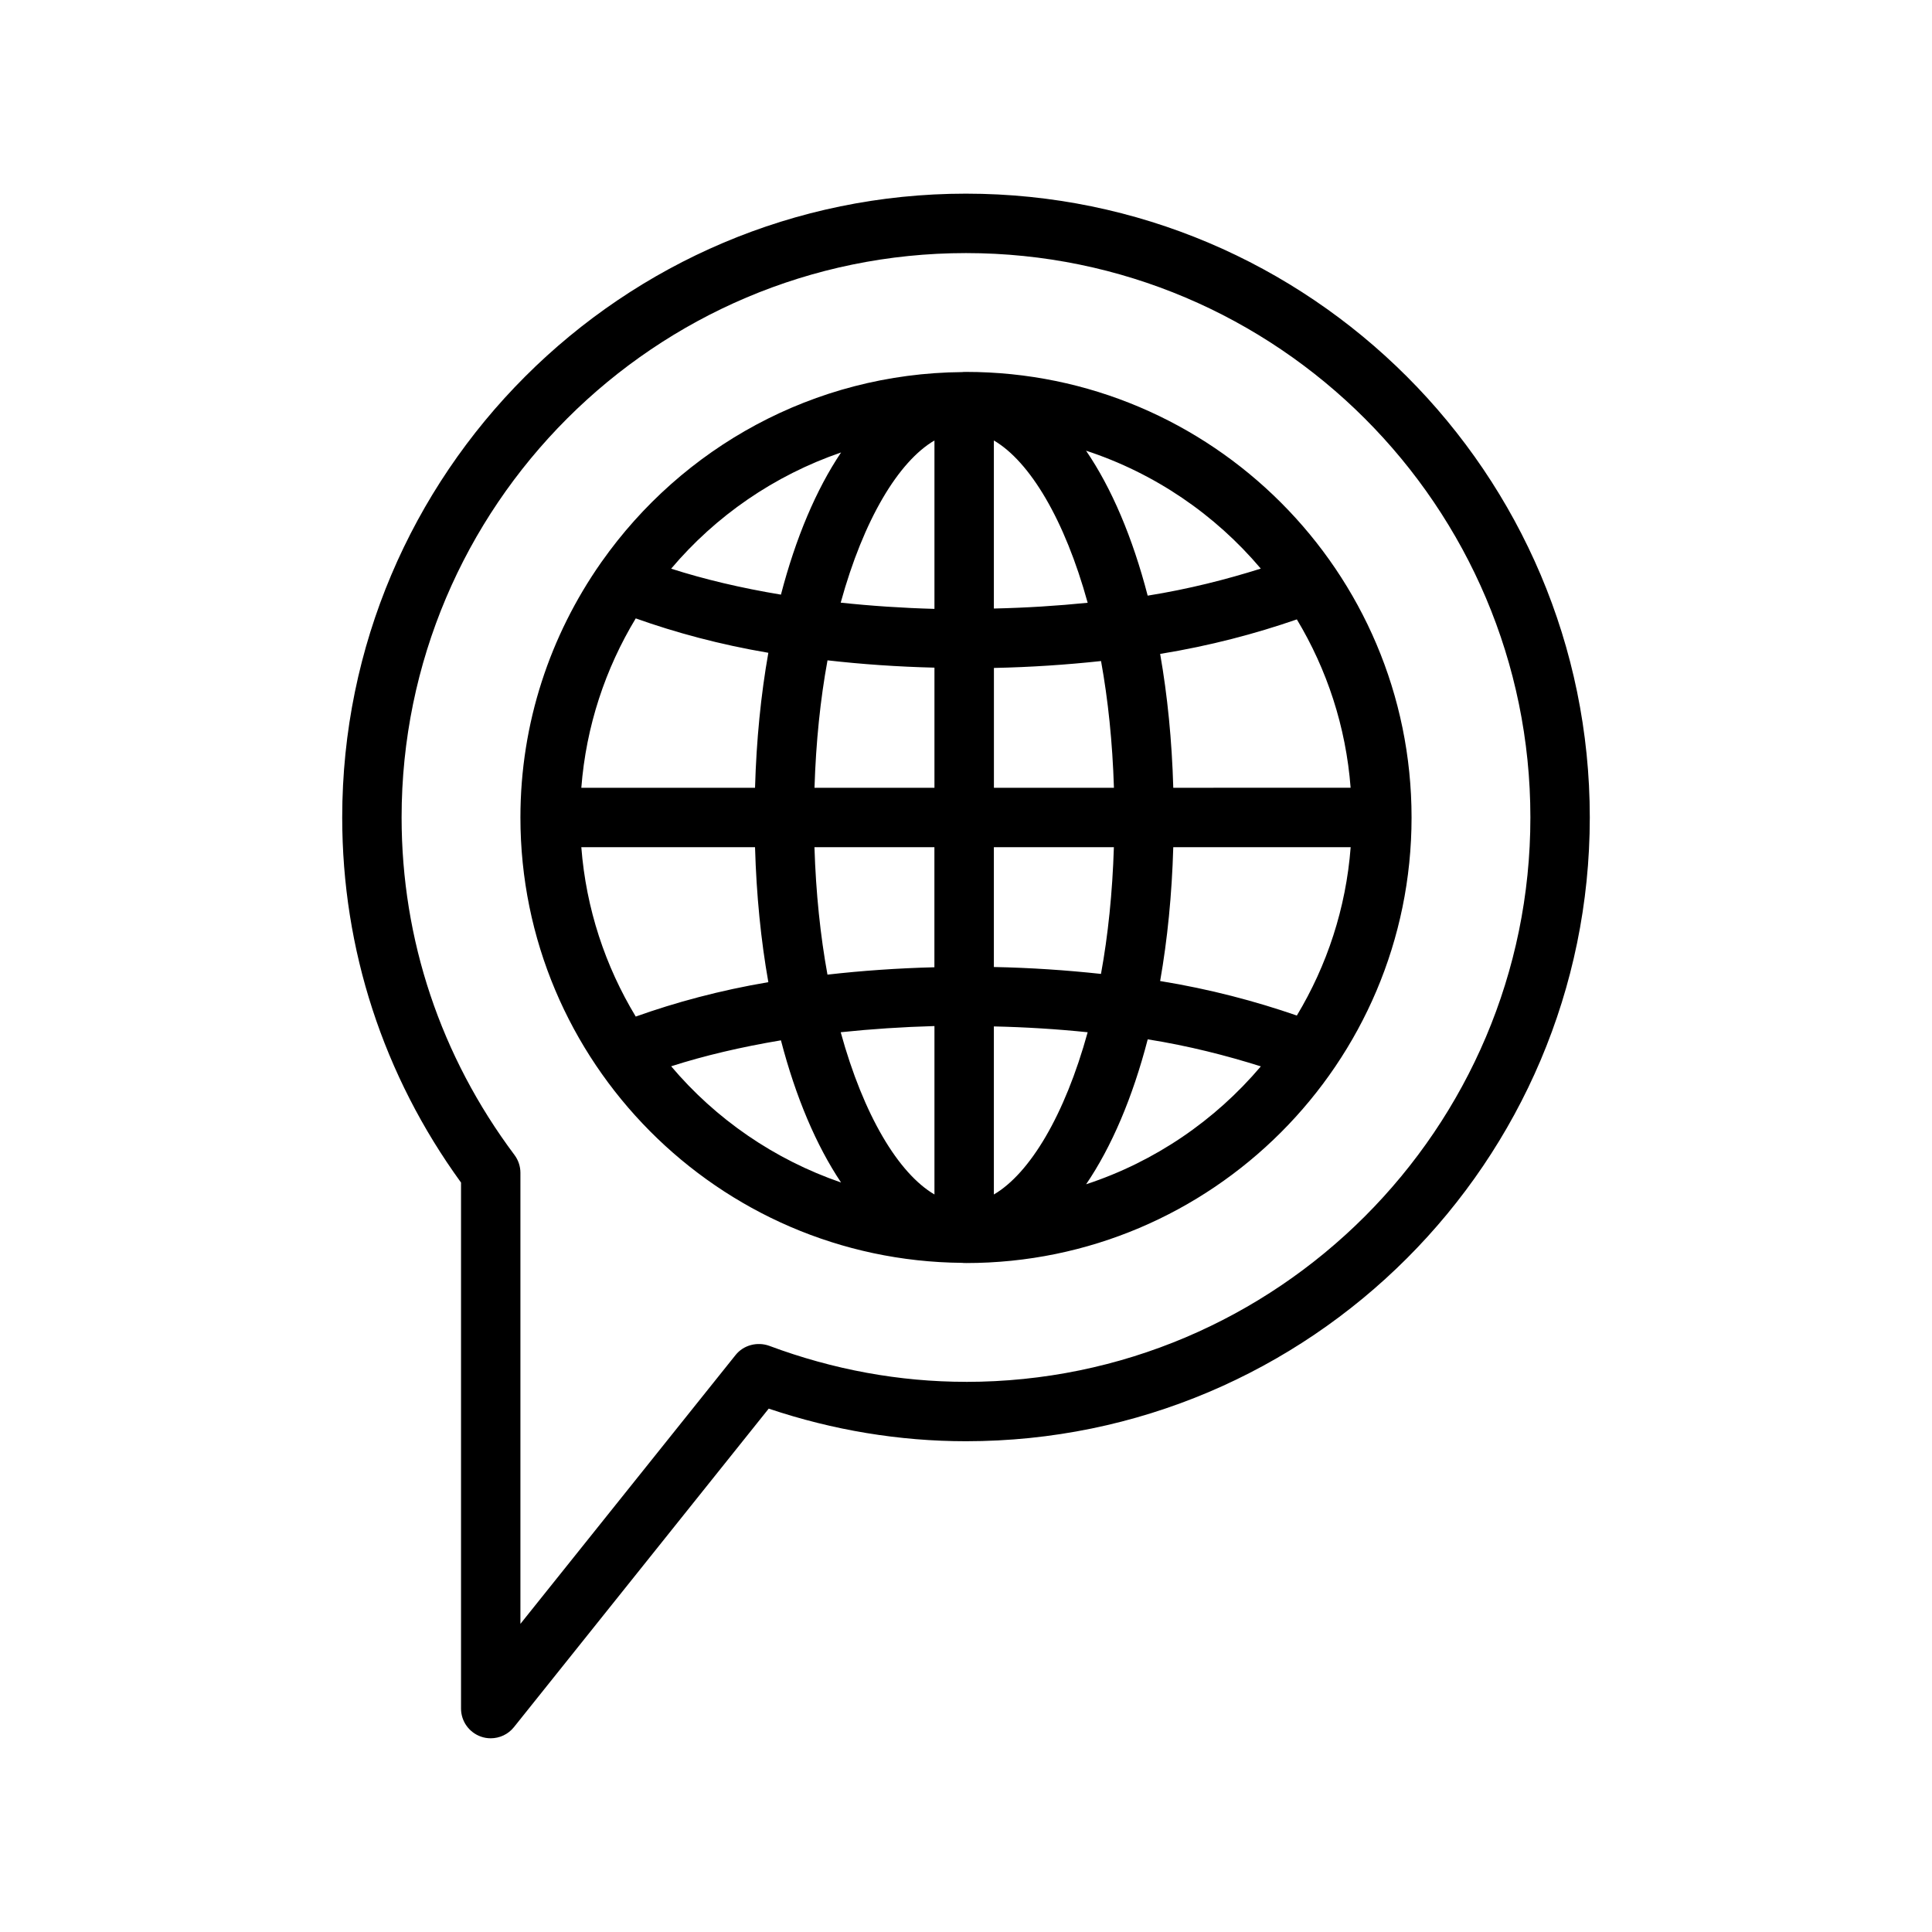 <?xml version="1.0" encoding="UTF-8"?>
<!-- Uploaded to: ICON Repo, www.svgrepo.com, Generator: ICON Repo Mixer Tools -->
<svg fill="#000000" width="800px" height="800px" version="1.1" viewBox="144 144 512 512" xmlns="http://www.w3.org/2000/svg">
 <g>
  <path d="m400 242.56c-0.109 0-0.219 0.016-0.332 0.016-0.047 0-0.109-0.016-0.156-0.016-0.172 0-0.332 0.047-0.504 0.047-39.453 0.332-74.312 20.121-95.52 50.207-0.109 0.109-0.176 0.27-0.27 0.379-13.383 19.145-21.301 42.367-21.301 67.445 0 64.77 52.426 117.48 117.09 118.03 0.172 0 0.332 0.047 0.504 0.047 0.062 0 0.109-0.016 0.156-0.016 0.109 0.004 0.219 0.02 0.332 0.02 65.117 0 118.08-52.965 118.08-118.08-0.004-65.117-52.965-118.08-118.08-118.08zm87.676 170.57c-10.957-3.793-22.984-6.992-36.227-9.148 1.938-11.02 3.117-22.906 3.481-35.473h47.012c-1.242 16.234-6.297 31.379-14.266 44.621zm-189.62-44.617h46.035c0.363 12.676 1.559 24.672 3.527 35.77-12.91 2.188-24.578 5.352-35.141 9.117-8.043-13.305-13.16-28.547-14.422-44.887zm14.422-60.633c10.562 3.762 22.23 6.926 35.141 9.117-1.969 11.098-3.164 23.098-3.527 35.77h-46.035c1.262-16.34 6.379-31.582 14.422-44.887zm94.906 13.133c9.746-0.203 19.191-0.836 28.402-1.828 1.859 10.219 3.039 21.523 3.418 33.582h-31.805v-31.754zm0-15.746v-44.539c9.523 5.59 18.766 20.926 24.859 43.012-8.125 0.82-16.406 1.34-24.859 1.527zm-15.746-44.539v44.633c-8.469-0.234-16.781-0.789-24.844-1.652 6.078-22.074 15.32-37.391 24.844-42.98zm0 60.207v31.832h-31.789c0.379-12.137 1.559-23.508 3.449-33.77 9.148 1.039 18.582 1.699 28.34 1.938zm-31.801 47.578h31.789v31.82c-9.762 0.25-19.191 0.914-28.34 1.953-1.875-10.27-3.07-21.637-3.449-33.773zm31.801 47.402v44.633c-9.523-5.59-18.766-20.906-24.844-42.996 8.062-0.848 16.375-1.398 24.844-1.637zm15.746 44.637v-44.539c8.469 0.188 16.734 0.707 24.859 1.543-6.094 22.086-15.336 37.406-24.859 42.996zm0-60.285v-31.754h31.805c-0.379 12.059-1.543 23.363-3.418 33.582-9.195-0.992-18.656-1.637-28.387-1.828zm47.547-47.5c-0.363-12.547-1.543-24.449-3.481-35.473 13.242-2.156 25.27-5.352 36.227-9.148 7.965 13.242 13.004 28.387 14.25 44.617zm23.191-58.078c-9.18 2.883-19.051 5.414-29.977 7.164-4-15.414-9.555-28.496-16.328-38.414 18.234 5.981 34.195 16.922 46.305 31.25zm-111.23-30.781c-6.582 9.809-12.012 22.609-15.934 37.676-10.531-1.746-20.324-4.062-29.094-6.879 11.82-13.996 27.344-24.719 45.027-30.797zm-45.031 162.67c8.754-2.816 18.562-5.117 29.094-6.879 3.922 15.066 9.367 27.867 15.934 37.676-17.68-6.078-33.203-16.801-45.027-30.797zm109.97 31.27c6.754-9.918 12.328-23.004 16.328-38.414 10.926 1.746 20.797 4.281 29.977 7.164-12.125 14.324-28.086 25.266-46.305 31.25z"/>
  <path d="m400 195.32c-91.16 0-165.31 74.156-165.31 165.31 0 34.953 10.863 68.344 31.488 96.762v139.4c0 3.336 2.109 6.312 5.273 7.43 0.848 0.301 1.715 0.441 2.598 0.441 2.332 0 4.629-1.039 6.156-2.961l67.512-84.402c17.062 5.731 34.617 8.641 52.285 8.641 91.156 0 165.31-74.156 165.31-165.31s-74.156-165.31-165.31-165.31zm0 314.88c-17.633 0-35.188-3.211-52.176-9.555-3.133-1.117-6.785-0.203-8.895 2.457l-57.012 71.238v-119.54c0-1.699-0.551-3.352-1.574-4.723-19.57-26.137-29.914-57.055-29.914-89.457 0-82.453 67.102-149.55 149.57-149.55s149.57 67.102 149.57 149.57c-0.004 82.465-67.105 149.57-149.57 149.57z"/>
 </g>
</svg>